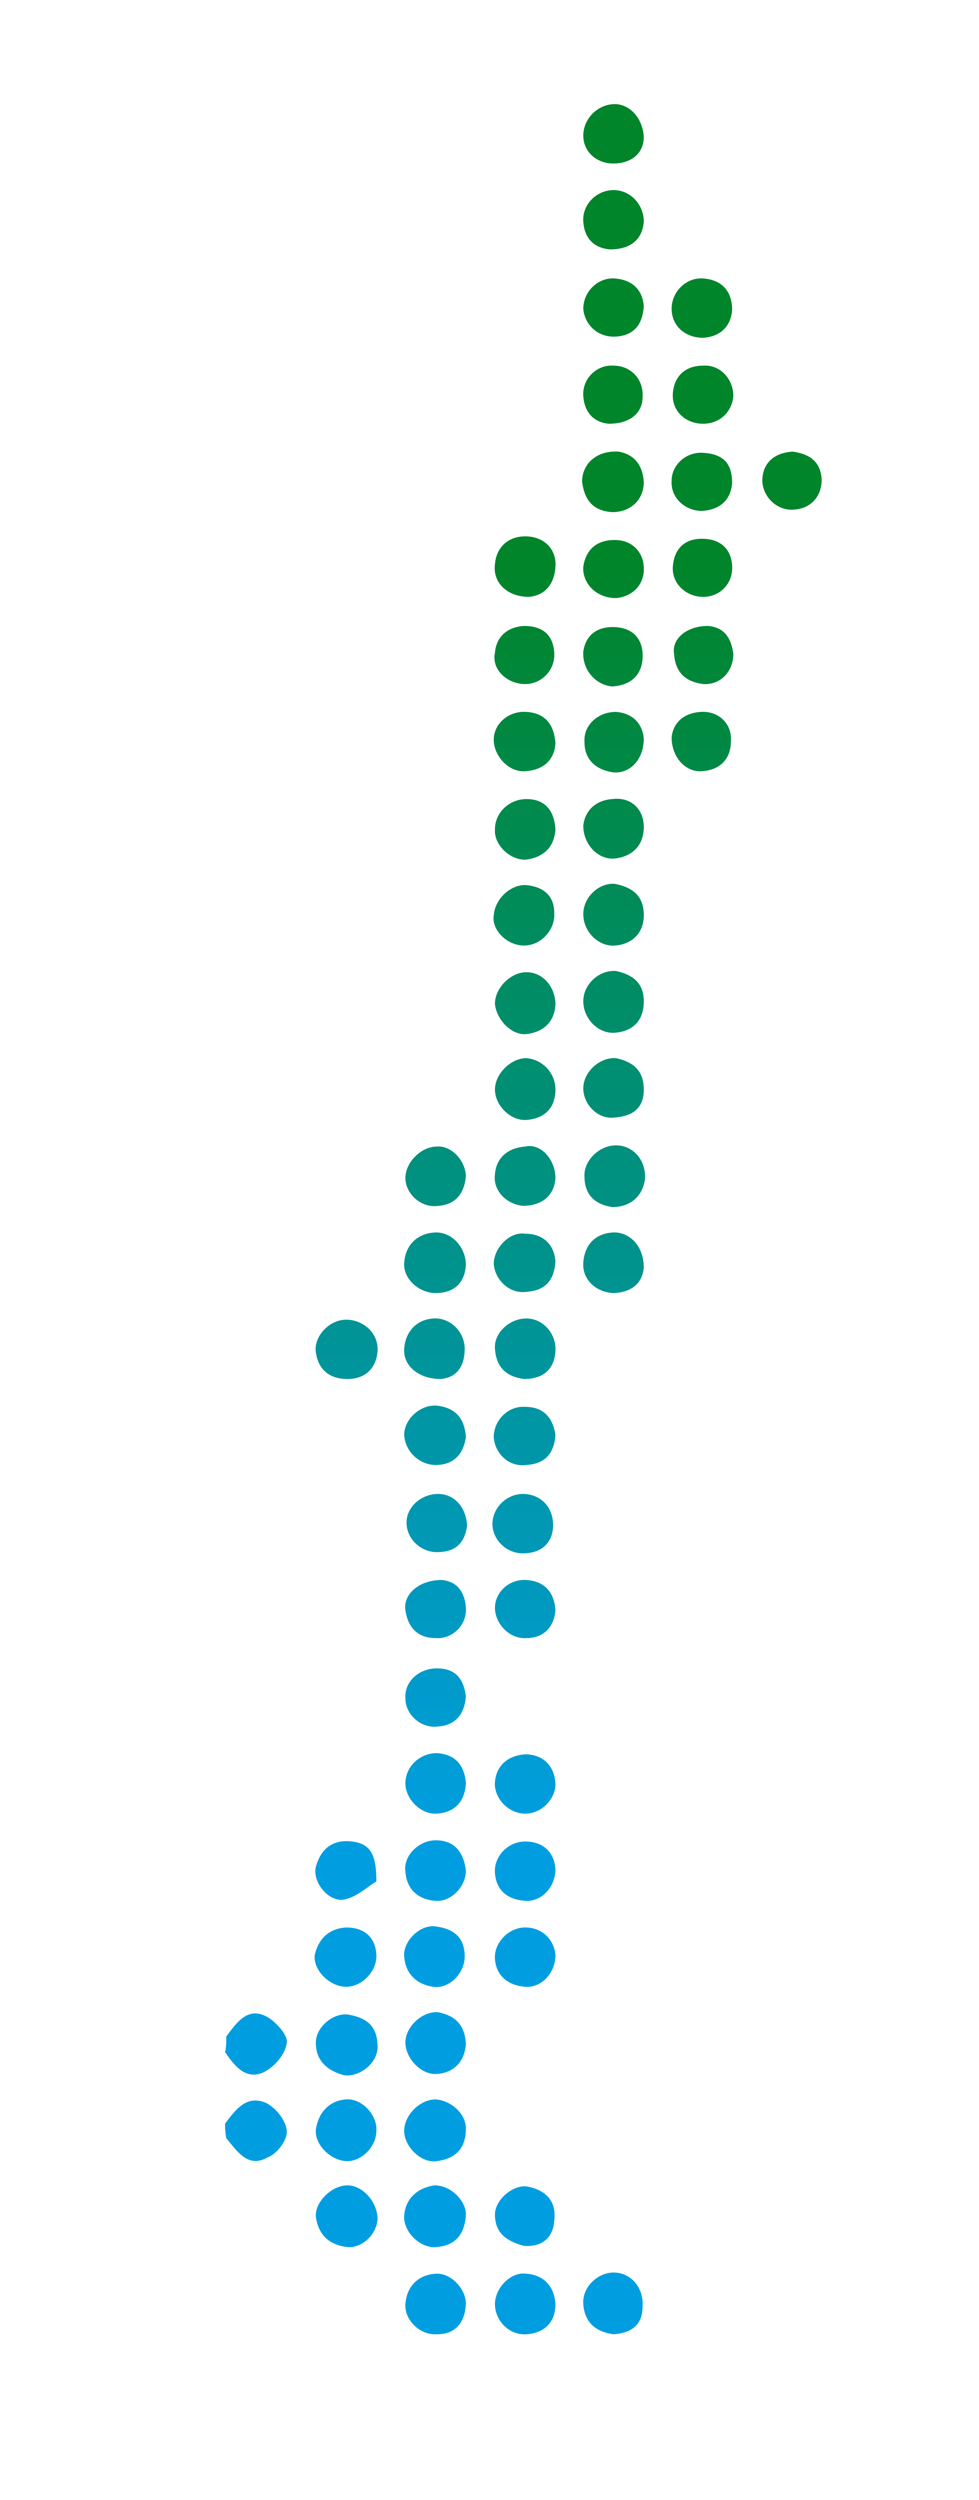 <svg xmlns="http://www.w3.org/2000/svg" xmlns:xlink="http://www.w3.org/1999/xlink" id="Capa_1" x="0px" y="0px" viewBox="0 0 80.9 206.5" style="enable-background:new 0 0 80.9 206.5;" xml:space="preserve"> <style type="text/css"> .st0{fill:url(#SVGID_1_);} .st1{fill:url(#SVGID_2_);} .st2{fill:url(#SVGID_3_);} .st3{fill:url(#SVGID_4_);} .st4{fill:url(#SVGID_5_);} .st5{fill:url(#SVGID_6_);} .st6{fill:url(#SVGID_7_);} .st7{fill:url(#SVGID_8_);} .st8{fill:url(#SVGID_9_);} .st9{fill:url(#SVGID_10_);} .st10{fill:url(#SVGID_11_);} .st11{fill:url(#SVGID_12_);} .st12{fill:url(#SVGID_13_);} .st13{fill:url(#SVGID_14_);} .st14{fill:url(#SVGID_15_);} .st15{fill:url(#SVGID_16_);} .st16{fill:url(#SVGID_17_);} .st17{fill:url(#SVGID_18_);} .st18{fill:url(#SVGID_19_);} .st19{fill:url(#SVGID_20_);} .st20{fill:url(#SVGID_21_);} .st21{fill:url(#SVGID_22_);} .st22{fill:url(#SVGID_23_);} .st23{fill:url(#SVGID_24_);} .st24{fill:url(#SVGID_25_);} .st25{fill:url(#SVGID_26_);} .st26{fill:url(#SVGID_27_);} .st27{fill:url(#SVGID_28_);} .st28{fill:url(#SVGID_29_);} .st29{fill:url(#SVGID_30_);} .st30{fill:url(#SVGID_31_);} .st31{fill:url(#SVGID_32_);} .st32{fill:url(#SVGID_33_);} .st33{fill:url(#SVGID_34_);} .st34{fill:url(#SVGID_35_);} .st35{fill:url(#SVGID_36_);} .st36{fill:url(#SVGID_37_);} .st37{fill:url(#SVGID_38_);} .st38{fill:url(#SVGID_39_);} .st39{fill:url(#SVGID_40_);} .st40{fill:url(#SVGID_41_);} .st41{fill:url(#SVGID_42_);} .st42{fill:url(#SVGID_43_);} .st43{fill:url(#SVGID_44_);} .st44{fill:url(#SVGID_45_);} .st45{fill:url(#SVGID_46_);} .st46{fill:url(#SVGID_47_);} .st47{fill:url(#SVGID_48_);} .st48{fill:url(#SVGID_49_);} .st49{fill:url(#SVGID_50_);} .st50{fill:url(#SVGID_51_);} .st51{fill:url(#SVGID_52_);} .st52{fill:url(#SVGID_53_);} .st53{fill:url(#SVGID_54_);} .st54{fill:url(#SVGID_55_);} .st55{fill:url(#SVGID_56_);} .st56{fill:url(#SVGID_57_);} .st57{fill:url(#SVGID_58_);} .st58{fill:url(#SVGID_59_);} .st59{fill:url(#SVGID_60_);} .st60{fill:url(#SVGID_61_);} .st61{fill:url(#SVGID_62_);} </style> <g> <linearGradient id="SVGID_1_" gradientUnits="userSpaceOnUse" x1="21.102" y1="16.259" x2="21.102" y2="194.152"> <stop offset="0.171" style="stop-color:#00852A"></stop> <stop offset="0.414" style="stop-color:#008F73"></stop> <stop offset="0.761" style="stop-color:#009EE1"></stop> </linearGradient> <path class="st0" d="M21.7,171.2c0.9-0.4,1.9-1.5,2-2.5c0.1-0.6-0.9-1.7-1.6-2.1c-1.6-0.9-2.5,0.4-3.4,1.6c0,0.4,0,0.9-0.1,1.3 C19.3,170.5,20.2,171.8,21.7,171.2z"></path> <linearGradient id="SVGID_2_" gradientUnits="userSpaceOnUse" x1="21.207" y1="16.259" x2="21.207" y2="194.152"> <stop offset="0.171" style="stop-color:#00852A"></stop> <stop offset="0.414" style="stop-color:#008F73"></stop> <stop offset="0.761" style="stop-color:#009EE1"></stop> </linearGradient> <path class="st1" d="M22,173.7c-1.6-0.7-2.5,0.5-3.4,1.7c0,0.3,0,0.7,0.1,1.2c0.9,1.1,1.8,2.5,3.4,1.6c0.8-0.3,1.6-1.4,1.6-2.1 C23.7,175.2,22.8,174.1,22,173.7z"></path> <linearGradient id="SVGID_3_" gradientUnits="userSpaceOnUse" x1="43.321" y1="16.259" x2="43.321" y2="194.152"> <stop offset="0.171" style="stop-color:#00852A"></stop> <stop offset="0.414" style="stop-color:#008F73"></stop> <stop offset="0.761" style="stop-color:#009EE1"></stop> </linearGradient> <path class="st2" d="M45.8,183.4c0.2-1.6-0.7-2.5-2.2-2.8c-1.2-0.2-2.7,1.1-2.7,2.3c0,1.5,0.9,2.2,2.4,2.6 C44.6,185.6,45.7,185,45.8,183.4z"></path> <linearGradient id="SVGID_4_" gradientUnits="userSpaceOnUse" x1="50.689" y1="16.259" x2="50.689" y2="194.152"> <stop offset="0.171" style="stop-color:#00852A"></stop> <stop offset="0.414" style="stop-color:#008F73"></stop> <stop offset="0.761" style="stop-color:#009EE1"></stop> </linearGradient> <path class="st3" d="M50.8,92.3c1.4-0.1,2.4-0.7,2.4-2.3c0-1.6-0.9-2.3-2.3-2.6c-1.3-0.1-2.7,1.1-2.7,2.5 C48.2,91.2,49.4,92.5,50.8,92.3z"></path> <linearGradient id="SVGID_5_" gradientUnits="userSpaceOnUse" x1="50.689" y1="16.259" x2="50.689" y2="194.152"> <stop offset="0.171" style="stop-color:#00852A"></stop> <stop offset="0.414" style="stop-color:#008F73"></stop> <stop offset="0.761" style="stop-color:#009EE1"></stop> </linearGradient> <path class="st4" d="M50.8,85.3c1.4-0.1,2.4-0.9,2.4-2.6c0-1.5-0.9-2.2-2.3-2.5c-1.4-0.1-2.7,1.1-2.7,2.5 C48.2,84.1,49.4,85.4,50.8,85.3z"></path> <linearGradient id="SVGID_6_" gradientUnits="userSpaceOnUse" x1="28.637" y1="16.259" x2="28.637" y2="194.152"> <stop offset="0.171" style="stop-color:#00852A"></stop> <stop offset="0.414" style="stop-color:#008F73"></stop> <stop offset="0.761" style="stop-color:#009EE1"></stop> </linearGradient> <path class="st5" d="M28.6,109c-1.4,0-2.7,1.4-2.5,2.7c0.2,1.4,1.1,2.2,2.6,2.2c1.6,0,2.4-1,2.5-2.3C31.3,110.1,30,109,28.6,109z"></path> <linearGradient id="SVGID_7_" gradientUnits="userSpaceOnUse" x1="50.689" y1="16.259" x2="50.689" y2="194.152"> <stop offset="0.171" style="stop-color:#00852A"></stop> <stop offset="0.414" style="stop-color:#008F73"></stop> <stop offset="0.761" style="stop-color:#009EE1"></stop> </linearGradient> <path class="st6" d="M50.8,78.1c1.4-0.1,2.4-1,2.4-2.5c0-1.6-0.9-2.3-2.4-2.6c-1.3-0.1-2.6,1.1-2.6,2.5 C48.2,77,49.5,78.2,50.8,78.1z"></path> <linearGradient id="SVGID_8_" gradientUnits="userSpaceOnUse" x1="43.25" y1="16.259" x2="43.25" y2="194.152"> <stop offset="0.171" style="stop-color:#00852A"></stop> <stop offset="0.414" style="stop-color:#008F73"></stop> <stop offset="0.761" style="stop-color:#009EE1"></stop> </linearGradient> <path class="st7" d="M43.3,78.1c1.4,0,2.6-1.3,2.5-2.7c0-1.5-1-2.2-2.4-2.3c-1.3,0-2.5,1.2-2.6,2.5C40.6,76.8,41.9,78.1,43.3,78.1z "></path> <linearGradient id="SVGID_9_" gradientUnits="userSpaceOnUse" x1="36.022" y1="16.259" x2="36.022" y2="194.152"> <stop offset="0.171" style="stop-color:#00852A"></stop> <stop offset="0.414" style="stop-color:#008F73"></stop> <stop offset="0.761" style="stop-color:#009EE1"></stop> </linearGradient> <path class="st8" d="M36.5,130.5c-1.9,0-3.2,1.2-3,2.5c0.2,1.4,1,2.3,2.5,2.3c1.4,0.1,2.6-1.1,2.5-2.5 C38.4,131.4,37.7,130.6,36.5,130.5z"></path> <linearGradient id="SVGID_10_" gradientUnits="userSpaceOnUse" x1="50.799" y1="16.259" x2="50.799" y2="194.152"> <stop offset="0.171" style="stop-color:#00852A"></stop> <stop offset="0.414" style="stop-color:#008F73"></stop> <stop offset="0.761" style="stop-color:#009EE1"></stop> </linearGradient> <path class="st9" d="M50.9,94.6c-1.4,0-2.7,1.3-2.6,2.6c0,1.5,0.9,2.3,2.3,2.5c1.5,0,2.5-0.9,2.7-2.3 C53.4,95.8,52.3,94.6,50.9,94.6z"></path> <linearGradient id="SVGID_11_" gradientUnits="userSpaceOnUse" x1="43.347" y1="16.259" x2="43.347" y2="194.152"> <stop offset="0.171" style="stop-color:#00852A"></stop> <stop offset="0.414" style="stop-color:#008F73"></stop> <stop offset="0.761" style="stop-color:#009EE1"></stop> </linearGradient> <path class="st10" d="M43.4,94.7c-1.4,0.1-2.4,0.9-2.5,2.3c-0.2,1.4,1.1,2.6,2.5,2.6c1.5-0.1,2.4-0.9,2.5-2.3 C45.9,95.8,44.7,94.4,43.4,94.7z"></path> <linearGradient id="SVGID_12_" gradientUnits="userSpaceOnUse" x1="36.03" y1="16.259" x2="36.03" y2="194.152"> <stop offset="0.171" style="stop-color:#00852A"></stop> <stop offset="0.414" style="stop-color:#008F73"></stop> <stop offset="0.761" style="stop-color:#009EE1"></stop> </linearGradient> <path class="st11" d="M36.1,94.7c-1.3,0-2.6,1.3-2.6,2.6c0,1.3,1.3,2.5,2.7,2.3c1.5-0.1,2.2-1.1,2.3-2.5 C38.4,95.7,37.2,94.6,36.1,94.7z"></path> <linearGradient id="SVGID_13_" gradientUnits="userSpaceOnUse" x1="35.972" y1="16.259" x2="35.972" y2="194.152"> <stop offset="0.171" style="stop-color:#00852A"></stop> <stop offset="0.414" style="stop-color:#008F73"></stop> <stop offset="0.761" style="stop-color:#009EE1"></stop> </linearGradient> <path class="st12" d="M35.9,101.8c-1.5,0.1-2.4,1.1-2.5,2.5c-0.1,1.3,1.2,2.5,2.6,2.5c1.6,0,2.4-0.9,2.5-2.3 C38.5,103,37.3,101.7,35.9,101.8z"></path> <linearGradient id="SVGID_14_" gradientUnits="userSpaceOnUse" x1="35.917" y1="16.259" x2="35.917" y2="194.152"> <stop offset="0.171" style="stop-color:#00852A"></stop> <stop offset="0.414" style="stop-color:#008F73"></stop> <stop offset="0.761" style="stop-color:#009EE1"></stop> </linearGradient> <path class="st13" d="M38.4,111.4c0-1.4-1.2-2.6-2.6-2.5c-1.4,0.1-2.3,1.1-2.4,2.5c-0.1,1.4,1.2,2.5,3,2.5 C37.7,113.8,38.4,112.9,38.4,111.4z"></path> <linearGradient id="SVGID_15_" gradientUnits="userSpaceOnUse" x1="35.975" y1="16.259" x2="35.975" y2="194.152"> <stop offset="0.171" style="stop-color:#00852A"></stop> <stop offset="0.414" style="stop-color:#008F73"></stop> <stop offset="0.761" style="stop-color:#009EE1"></stop> </linearGradient> <path class="st14" d="M36.1,116.1c-1.3-0.1-2.6,1-2.7,2.3c0,1.4,1.2,2.6,2.6,2.6c1.5,0,2.3-0.9,2.5-2.3 C38.4,117.3,37.8,116.3,36.1,116.1z"></path> <linearGradient id="SVGID_16_" gradientUnits="userSpaceOnUse" x1="36.027" y1="16.259" x2="36.027" y2="194.152"> <stop offset="0.171" style="stop-color:#00852A"></stop> <stop offset="0.414" style="stop-color:#008F73"></stop> <stop offset="0.761" style="stop-color:#009EE1"></stop> </linearGradient> <path class="st15" d="M36.4,123.4c-1.4-0.1-2.7,0.9-2.8,2.2c-0.1,1.4,1.1,2.6,2.5,2.6c1.5,0,2.3-0.7,2.5-2.2 C38.5,124.5,37.6,123.5,36.4,123.4z"></path> <linearGradient id="SVGID_17_" gradientUnits="userSpaceOnUse" x1="36.03" y1="16.259" x2="36.03" y2="194.152"> <stop offset="0.171" style="stop-color:#00852A"></stop> <stop offset="0.414" style="stop-color:#008F73"></stop> <stop offset="0.761" style="stop-color:#009EE1"></stop> </linearGradient> <path class="st16" d="M36.1,144.8c-1.4,0-2.6,1.1-2.6,2.5c0,1.3,1.3,2.6,2.6,2.5c1.5-0.1,2.3-1,2.4-2.5 C38.4,145.9,37.7,144.9,36.1,144.8z"></path> <linearGradient id="SVGID_18_" gradientUnits="userSpaceOnUse" x1="36.018" y1="16.259" x2="36.018" y2="194.152"> <stop offset="0.171" style="stop-color:#00852A"></stop> <stop offset="0.414" style="stop-color:#008F73"></stop> <stop offset="0.761" style="stop-color:#009EE1"></stop> </linearGradient> <path class="st17" d="M36,157c1.3,0.1,2.5-1.2,2.5-2.5c-0.2-1.6-1-2.5-2.5-2.5c-1.4,0-2.7,1.3-2.5,2.6C33.6,156,34.5,156.9,36,157z "></path> <linearGradient id="SVGID_19_" gradientUnits="userSpaceOnUse" x1="35.918" y1="16.259" x2="35.918" y2="194.152"> <stop offset="0.171" style="stop-color:#00852A"></stop> <stop offset="0.414" style="stop-color:#008F73"></stop> <stop offset="0.761" style="stop-color:#009EE1"></stop> </linearGradient> <path class="st18" d="M35.8,164.1c1.3,0.2,2.6-1.1,2.6-2.5c0-1.5-0.8-2.3-2.5-2.5c-1.2-0.1-2.6,1.2-2.5,2.5 C33.5,163,34.4,163.9,35.8,164.1z"></path> <linearGradient id="SVGID_20_" gradientUnits="userSpaceOnUse" x1="43.356" y1="16.259" x2="43.356" y2="194.152"> <stop offset="0.171" style="stop-color:#00852A"></stop> <stop offset="0.414" style="stop-color:#008F73"></stop> <stop offset="0.761" style="stop-color:#009EE1"></stop> </linearGradient> <path class="st19" d="M43.4,159.2c-1.4,0-2.6,1.3-2.5,2.6c0.1,1.4,1.1,2.2,2.5,2.3c1.4,0.1,2.5-1.2,2.5-2.6 C45.8,160.2,44.8,159.2,43.4,159.2z"></path> <linearGradient id="SVGID_21_" gradientUnits="userSpaceOnUse" x1="28.646" y1="16.259" x2="28.646" y2="194.152"> <stop offset="0.171" style="stop-color:#00852A"></stop> <stop offset="0.414" style="stop-color:#008F73"></stop> <stop offset="0.761" style="stop-color:#009EE1"></stop> </linearGradient> <path class="st20" d="M28.8,166.4c-1.2-0.2-2.7,1-2.7,2.3c0,1.5,0.9,2.3,2.3,2.7c1.3,0.2,2.8-1,2.8-2.3 C31.2,167.5,30.5,166.7,28.8,166.4z"></path> <linearGradient id="SVGID_22_" gradientUnits="userSpaceOnUse" x1="28.592" y1="16.259" x2="28.592" y2="194.152"> <stop offset="0.171" style="stop-color:#00852A"></stop> <stop offset="0.414" style="stop-color:#008F73"></stop> <stop offset="0.761" style="stop-color:#009EE1"></stop> </linearGradient> <path class="st21" d="M28.7,178.5c1.2,0,2.4-1.2,2.4-2.5c0.1-1.3-1.2-2.7-2.5-2.6c-1.4,0.1-2.3,1.1-2.5,2.5 C26,177.2,27.4,178.5,28.7,178.5z"></path> <linearGradient id="SVGID_23_" gradientUnits="userSpaceOnUse" x1="36.027" y1="16.259" x2="36.027" y2="194.152"> <stop offset="0.171" style="stop-color:#00852A"></stop> <stop offset="0.414" style="stop-color:#008F73"></stop> <stop offset="0.761" style="stop-color:#009EE1"></stop> </linearGradient> <path class="st22" d="M36.1,137.8c-1.5,0-2.7,1.1-2.6,2.5c0,1.3,1.3,2.5,2.7,2.3c1.5-0.1,2.2-1.1,2.3-2.5 C38.3,138.6,37.6,137.8,36.1,137.8z"></path> <linearGradient id="SVGID_24_" gradientUnits="userSpaceOnUse" x1="28.675" y1="16.259" x2="28.675" y2="194.152"> <stop offset="0.171" style="stop-color:#00852A"></stop> <stop offset="0.414" style="stop-color:#008F73"></stop> <stop offset="0.761" style="stop-color:#009EE1"></stop> </linearGradient> <path class="st23" d="M29.1,152.1c-1.6-0.2-2.6,0.6-3,2.1c-0.3,1.2,1,2.9,2.3,2.7c1.1-0.2,2-1.1,2.7-1.5 C31.1,153.3,30.7,152.3,29.1,152.1z"></path> <linearGradient id="SVGID_25_" gradientUnits="userSpaceOnUse" x1="28.537" y1="16.259" x2="28.537" y2="194.152"> <stop offset="0.171" style="stop-color:#00852A"></stop> <stop offset="0.414" style="stop-color:#008F73"></stop> <stop offset="0.761" style="stop-color:#009EE1"></stop> </linearGradient> <path class="st24" d="M28.6,164.1c1.4,0,2.6-1.4,2.5-2.7c-0.1-1.4-1-2.2-2.5-2.2c-1.5,0.1-2.3,1-2.6,2.3 C25.9,162.8,27.3,164.1,28.6,164.1z"></path> <linearGradient id="SVGID_26_" gradientUnits="userSpaceOnUse" x1="36.03" y1="16.259" x2="36.03" y2="194.152"> <stop offset="0.171" style="stop-color:#00852A"></stop> <stop offset="0.414" style="stop-color:#008F73"></stop> <stop offset="0.761" style="stop-color:#009EE1"></stop> </linearGradient> <path class="st25" d="M36.2,166.2c-1.3-0.1-2.7,1.2-2.7,2.5c0,1.3,1.3,2.7,2.6,2.6c1.4-0.1,2.3-1,2.4-2.5 C38.4,167.3,37.7,166.5,36.2,166.2z"></path> <linearGradient id="SVGID_27_" gradientUnits="userSpaceOnUse" x1="36.027" y1="16.259" x2="36.027" y2="194.152"> <stop offset="0.171" style="stop-color:#00852A"></stop> <stop offset="0.414" style="stop-color:#008F73"></stop> <stop offset="0.761" style="stop-color:#009EE1"></stop> </linearGradient> <path class="st26" d="M36,187.8c-1.5,0.1-2.4,1.1-2.5,2.5c-0.1,1.3,1.2,2.6,2.6,2.5c1.5,0,2.3-0.9,2.4-2.5 C38.5,189,37.2,187.7,36,187.8z"></path> <linearGradient id="SVGID_28_" gradientUnits="userSpaceOnUse" x1="43.359" y1="16.259" x2="43.359" y2="194.152"> <stop offset="0.171" style="stop-color:#00852A"></stop> <stop offset="0.414" style="stop-color:#008F73"></stop> <stop offset="0.761" style="stop-color:#009EE1"></stop> </linearGradient> <path class="st27" d="M43.5,187.8c-1.3-0.2-2.6,1.2-2.6,2.5c0,1.4,1.2,2.6,2.6,2.5c1.5-0.1,2.4-1,2.4-2.5 C45.8,188.8,44.9,187.9,43.5,187.8z"></path> <linearGradient id="SVGID_29_" gradientUnits="userSpaceOnUse" x1="50.635" y1="16.259" x2="50.635" y2="194.152"> <stop offset="0.171" style="stop-color:#00852A"></stop> <stop offset="0.414" style="stop-color:#008F73"></stop> <stop offset="0.761" style="stop-color:#009EE1"></stop> </linearGradient> <path class="st28" d="M50.7,187.7c-1.3,0-2.6,1.2-2.5,2.6c0.1,1.5,1,2.3,2.5,2.5c1.4-0.1,2.4-0.7,2.4-2.3 C53.2,188.9,52.1,187.7,50.7,187.7z"></path> <linearGradient id="SVGID_30_" gradientUnits="userSpaceOnUse" x1="50.689" y1="16.259" x2="50.689" y2="194.152"> <stop offset="0.171" style="stop-color:#00852A"></stop> <stop offset="0.414" style="stop-color:#008F73"></stop> <stop offset="0.761" style="stop-color:#009EE1"></stop> </linearGradient> <path class="st29" d="M50.9,13.5c1.5-0.1,2.3-1,2.3-2.2c-0.1-1.6-1.2-2.7-2.4-2.7c-1.4,0-2.6,1.2-2.6,2.6S49.4,13.6,50.9,13.5z"></path> <linearGradient id="SVGID_31_" gradientUnits="userSpaceOnUse" x1="58.124" y1="16.259" x2="58.124" y2="194.151"> <stop offset="0.171" style="stop-color:#00852A"></stop> <stop offset="0.414" style="stop-color:#008F73"></stop> <stop offset="0.761" style="stop-color:#009EE1"></stop> </linearGradient> <path class="st30" d="M58.1,30.2c-1.5,0-2.4,0.9-2.5,2.3c-0.1,1.4,1,2.5,2.5,2.5c1.4,0,2.4-1,2.5-2.3 C60.6,31.3,59.5,30.1,58.1,30.2z"></path> <linearGradient id="SVGID_32_" gradientUnits="userSpaceOnUse" x1="58.015" y1="16.259" x2="58.015" y2="194.152"> <stop offset="0.171" style="stop-color:#00852A"></stop> <stop offset="0.414" style="stop-color:#008F73"></stop> <stop offset="0.761" style="stop-color:#009EE1"></stop> </linearGradient> <path class="st31" d="M58.1,37.4c-1.4-0.1-2.6,1-2.6,2.3c-0.1,1.4,1.1,2.5,2.5,2.5c1.6-0.1,2.4-1,2.5-2.3 C60.5,38.3,59.8,37.5,58.1,37.4z"></path> <linearGradient id="SVGID_33_" gradientUnits="userSpaceOnUse" x1="65.398" y1="16.259" x2="65.398" y2="194.152"> <stop offset="0.171" style="stop-color:#00852A"></stop> <stop offset="0.414" style="stop-color:#008F73"></stop> <stop offset="0.761" style="stop-color:#009EE1"></stop> </linearGradient> <path class="st32" d="M65.5,37.3c-1.5,0.1-2.4,0.9-2.5,2.2s1,2.6,2.4,2.6c1.5,0,2.5-1,2.5-2.5C67.8,38.1,66.9,37.5,65.5,37.3z"></path> <linearGradient id="SVGID_34_" gradientUnits="userSpaceOnUse" x1="58.073" y1="16.259" x2="58.073" y2="194.152"> <stop offset="0.171" style="stop-color:#00852A"></stop> <stop offset="0.414" style="stop-color:#008F73"></stop> <stop offset="0.761" style="stop-color:#009EE1"></stop> </linearGradient> <path class="st33" d="M58,44.5c-1.5,0-2.3,0.9-2.4,2.3c-0.1,1.4,1.1,2.5,2.5,2.5s2.5-1.1,2.4-2.6C60.4,45.3,59.5,44.5,58,44.5z"></path> <linearGradient id="SVGID_35_" gradientUnits="userSpaceOnUse" x1="43.305" y1="16.259" x2="43.305" y2="194.152"> <stop offset="0.171" style="stop-color:#00852A"></stop> <stop offset="0.414" style="stop-color:#008F73"></stop> <stop offset="0.761" style="stop-color:#009EE1"></stop> </linearGradient> <path class="st34" d="M43.5,58.8c-1.5-0.1-2.7,1-2.7,2.3s1.2,2.7,2.6,2.6c1.5-0.1,2.4-0.9,2.5-2.3C45.8,59.9,45.1,58.9,43.5,58.8z"></path> <linearGradient id="SVGID_36_" gradientUnits="userSpaceOnUse" x1="43.359" y1="16.259" x2="43.359" y2="194.152"> <stop offset="0.171" style="stop-color:#00852A"></stop> <stop offset="0.414" style="stop-color:#008F73"></stop> <stop offset="0.761" style="stop-color:#009EE1"></stop> </linearGradient> <path class="st35" d="M43.5,87.4c-1.3,0-2.6,1.3-2.6,2.6c0,1.3,1.3,2.6,2.6,2.5c1.5-0.1,2.4-1,2.4-2.5 C45.9,88.6,44.8,87.5,43.5,87.4z"></path> <linearGradient id="SVGID_37_" gradientUnits="userSpaceOnUse" x1="43.359" y1="16.259" x2="43.359" y2="194.152"> <stop offset="0.171" style="stop-color:#00852A"></stop> <stop offset="0.414" style="stop-color:#008F73"></stop> <stop offset="0.761" style="stop-color:#009EE1"></stop> </linearGradient> <path class="st36" d="M43.5,80.3c-1.3,0-2.6,1.3-2.6,2.6c0.1,1.3,1.4,2.7,2.7,2.5c1.4-0.2,2.3-1.1,2.3-2.6 C45.8,81.4,44.8,80.3,43.5,80.3z"></path> <linearGradient id="SVGID_38_" gradientUnits="userSpaceOnUse" x1="50.689" y1="16.259" x2="50.689" y2="194.152"> <stop offset="0.171" style="stop-color:#00852A"></stop> <stop offset="0.414" style="stop-color:#008F73"></stop> <stop offset="0.761" style="stop-color:#009EE1"></stop> </linearGradient> <path class="st37" d="M50.9,70.9c1.4-0.2,2.3-1.1,2.3-2.6s-1.1-2.5-2.6-2.3c-1.5,0.1-2.3,1.1-2.4,2.2 C48.2,69.8,49.5,71.1,50.9,70.9z"></path> <linearGradient id="SVGID_39_" gradientUnits="userSpaceOnUse" x1="43.359" y1="16.259" x2="43.359" y2="194.152"> <stop offset="0.171" style="stop-color:#00852A"></stop> <stop offset="0.414" style="stop-color:#008F73"></stop> <stop offset="0.761" style="stop-color:#009EE1"></stop> </linearGradient> <path class="st38" d="M43.5,71c1.4-0.2,2.3-1,2.4-2.5c-0.1-1.6-0.9-2.5-2.4-2.5c-1.4,0-2.6,1.1-2.6,2.5 C40.8,69.8,42.2,71.1,43.5,71z"></path> <linearGradient id="SVGID_40_" gradientUnits="userSpaceOnUse" x1="50.685" y1="16.259" x2="50.685" y2="194.152"> <stop offset="0.171" style="stop-color:#00852A"></stop> <stop offset="0.414" style="stop-color:#008F73"></stop> <stop offset="0.761" style="stop-color:#009EE1"></stop> </linearGradient> <path class="st39" d="M50.4,20.6c1.8,0,2.7-0.9,2.8-2.3c0-1.4-1.1-2.6-2.5-2.6c-1.4,0-2.6,1.2-2.5,2.6 C48.3,19.8,49.2,20.5,50.4,20.6z"></path> <linearGradient id="SVGID_41_" gradientUnits="userSpaceOnUse" x1="50.689" y1="16.259" x2="50.689" y2="194.152"> <stop offset="0.171" style="stop-color:#00852A"></stop> <stop offset="0.414" style="stop-color:#008F73"></stop> <stop offset="0.761" style="stop-color:#009EE1"></stop> </linearGradient> <path class="st40" d="M50.9,27.8c1.5-0.1,2.2-1,2.3-2.5c-0.1-1.4-1-2.2-2.4-2.3c-1.4-0.1-2.6,1.1-2.6,2.5 C48.3,26.8,49.4,27.9,50.9,27.8z"></path> <linearGradient id="SVGID_42_" gradientUnits="userSpaceOnUse" x1="58.018" y1="16.259" x2="58.018" y2="194.152"> <stop offset="0.171" style="stop-color:#00852A"></stop> <stop offset="0.414" style="stop-color:#008F73"></stop> <stop offset="0.761" style="stop-color:#009EE1"></stop> </linearGradient> <path class="st41" d="M58.1,27.9c1.5-0.1,2.3-1,2.4-2.3c0-1.6-0.9-2.5-2.4-2.6c-1.4-0.1-2.6,1.1-2.6,2.5 C55.5,26.9,56.6,27.9,58.1,27.9z"></path> <linearGradient id="SVGID_43_" gradientUnits="userSpaceOnUse" x1="35.972" y1="16.259" x2="35.972" y2="194.152"> <stop offset="0.171" style="stop-color:#00852A"></stop> <stop offset="0.414" style="stop-color:#008F73"></stop> <stop offset="0.761" style="stop-color:#009EE1"></stop> </linearGradient> <path class="st42" d="M35.9,180.5c-1.4,0.2-2.4,1.1-2.5,2.5c-0.1,1.3,1.3,2.7,2.6,2.6c1.5-0.1,2.4-0.9,2.5-2.7 C38.5,181.8,37.3,180.5,35.9,180.5z"></path> <linearGradient id="SVGID_44_" gradientUnits="userSpaceOnUse" x1="28.643" y1="16.259" x2="28.643" y2="194.152"> <stop offset="0.171" style="stop-color:#00852A"></stop> <stop offset="0.414" style="stop-color:#008F73"></stop> <stop offset="0.761" style="stop-color:#009EE1"></stop> </linearGradient> <path class="st43" d="M28.7,180.5c-1.3,0-2.7,1.4-2.6,2.6c0.2,1.4,1,2.3,2.6,2.5c1.2,0.1,2.4-1,2.5-2.3 C31.2,181.9,30,180.5,28.7,180.5z"></path> <linearGradient id="SVGID_45_" gradientUnits="userSpaceOnUse" x1="35.975" y1="16.259" x2="35.975" y2="194.152"> <stop offset="0.171" style="stop-color:#00852A"></stop> <stop offset="0.414" style="stop-color:#008F73"></stop> <stop offset="0.761" style="stop-color:#009EE1"></stop> </linearGradient> <path class="st44" d="M36,173.4c-1.3,0-2.6,1.3-2.6,2.6c0,1.3,1.4,2.7,2.7,2.5c1.5-0.2,2.4-1,2.4-2.7 C38.5,174.6,37.3,173.5,36,173.4z"></path> <linearGradient id="SVGID_46_" gradientUnits="userSpaceOnUse" x1="43.305" y1="16.259" x2="43.305" y2="194.152"> <stop offset="0.171" style="stop-color:#00852A"></stop> <stop offset="0.414" style="stop-color:#008F73"></stop> <stop offset="0.761" style="stop-color:#009EE1"></stop> </linearGradient> <path class="st45" d="M43.4,101.9c-1.3-0.2-2.6,1.2-2.6,2.5c0.1,1.3,1.3,2.5,2.7,2.3c1.6-0.1,2.3-1,2.4-2.5 C45.8,102.8,44.9,101.9,43.4,101.9z"></path> <linearGradient id="SVGID_47_" gradientUnits="userSpaceOnUse" x1="50.685" y1="16.259" x2="50.685" y2="194.152"> <stop offset="0.171" style="stop-color:#00852A"></stop> <stop offset="0.414" style="stop-color:#008F73"></stop> <stop offset="0.761" style="stop-color:#009EE1"></stop> </linearGradient> <path class="st46" d="M50.6,101.8c-1.4,0.1-2.3,1-2.4,2.5c-0.1,1.4,1.1,2.5,2.6,2.5c1.5-0.1,2.3-0.9,2.4-2.1 C53.2,102.9,52,101.7,50.6,101.8z"></path> <linearGradient id="SVGID_48_" gradientUnits="userSpaceOnUse" x1="43.356" y1="16.259" x2="43.356" y2="194.152"> <stop offset="0.171" style="stop-color:#00852A"></stop> <stop offset="0.414" style="stop-color:#008F73"></stop> <stop offset="0.761" style="stop-color:#009EE1"></stop> </linearGradient> <path class="st47" d="M43.4,152.1c-1.4,0-2.6,1.2-2.5,2.6c0.1,1.4,1,2.2,2.5,2.3c1.4,0.1,2.5-1.2,2.5-2.6 C45.8,152.9,44.8,152.1,43.4,152.1z"></path> <linearGradient id="SVGID_49_" gradientUnits="userSpaceOnUse" x1="50.636" y1="16.259" x2="50.636" y2="194.152"> <stop offset="0.171" style="stop-color:#00852A"></stop> <stop offset="0.414" style="stop-color:#008F73"></stop> <stop offset="0.761" style="stop-color:#009EE1"></stop> </linearGradient> <path class="st48" d="M50.6,56.7c1.5-0.1,2.4-0.9,2.5-2.3c0.1-1.5-0.7-2.5-2.2-2.6c-1.6-0.1-2.5,0.7-2.7,2 C48.1,55.4,49.3,56.6,50.6,56.7z"></path> <linearGradient id="SVGID_50_" gradientUnits="userSpaceOnUse" x1="43.356" y1="16.259" x2="43.356" y2="194.152"> <stop offset="0.171" style="stop-color:#00852A"></stop> <stop offset="0.414" style="stop-color:#008F73"></stop> <stop offset="0.761" style="stop-color:#009EE1"></stop> </linearGradient> <path class="st49" d="M43.4,144.9c-1.5,0.1-2.4,1-2.5,2.3c-0.1,1.3,1.1,2.6,2.5,2.6c1.3,0,2.4-1.1,2.5-2.3 C45.9,145.9,44.9,144.9,43.4,144.9z"></path> <linearGradient id="SVGID_51_" gradientUnits="userSpaceOnUse" x1="58.069" y1="16.259" x2="58.069" y2="194.152"> <stop offset="0.171" style="stop-color:#00852A"></stop> <stop offset="0.414" style="stop-color:#008F73"></stop> <stop offset="0.761" style="stop-color:#009EE1"></stop> </linearGradient> <path class="st50" d="M58.5,51.7c-1.8,0-3,1.1-2.8,2.3c0.1,1.5,0.9,2.3,2.4,2.5c1.4,0.1,2.5-1,2.5-2.5 C60.4,52.5,59.7,51.8,58.5,51.7z"></path> <linearGradient id="SVGID_52_" gradientUnits="userSpaceOnUse" x1="43.36" y1="16.259" x2="43.36" y2="194.152"> <stop offset="0.171" style="stop-color:#00852A"></stop> <stop offset="0.414" style="stop-color:#008F73"></stop> <stop offset="0.761" style="stop-color:#009EE1"></stop> </linearGradient> <path class="st51" d="M45.9,111.6c0.1-1.4-1-2.7-2.4-2.7s-2.7,1.2-2.6,2.5c0.1,1.5,0.9,2.3,2.4,2.5 C44.9,113.9,45.8,113.1,45.9,111.6z"></path> <linearGradient id="SVGID_53_" gradientUnits="userSpaceOnUse" x1="43.359" y1="16.259" x2="43.359" y2="194.152"> <stop offset="0.171" style="stop-color:#00852A"></stop> <stop offset="0.414" style="stop-color:#008F73"></stop> <stop offset="0.761" style="stop-color:#009EE1"></stop> </linearGradient> <path class="st52" d="M43.5,130.5c-1.4-0.1-2.6,1-2.6,2.3s1.2,2.6,2.6,2.5c1.5,0,2.3-1,2.4-2.3C45.8,131.5,45,130.6,43.5,130.5z"></path> <linearGradient id="SVGID_54_" gradientUnits="userSpaceOnUse" x1="43.251" y1="16.259" x2="43.251" y2="194.152"> <stop offset="0.171" style="stop-color:#00852A"></stop> <stop offset="0.414" style="stop-color:#008F73"></stop> <stop offset="0.761" style="stop-color:#009EE1"></stop> </linearGradient> <path class="st53" d="M43.2,128.3c1.6,0,2.4-0.9,2.5-2.1c0.1-1.6-0.9-2.7-2.3-2.8s-2.6,1-2.7,2.3C40.6,127.1,41.8,128.3,43.2,128.3 z"></path> <linearGradient id="SVGID_55_" gradientUnits="userSpaceOnUse" x1="57.967" y1="16.259" x2="57.967" y2="194.152"> <stop offset="0.171" style="stop-color:#00852A"></stop> <stop offset="0.414" style="stop-color:#008F73"></stop> <stop offset="0.761" style="stop-color:#009EE1"></stop> </linearGradient> <path class="st54" d="M57.9,58.8c-1.5,0.1-2.3,1-2.4,2.1c0,1.7,1.2,2.9,2.5,2.8c1.5-0.1,2.4-1,2.4-2.5 C60.5,59.8,59.4,58.7,57.9,58.8z"></path> <linearGradient id="SVGID_56_" gradientUnits="userSpaceOnUse" x1="50.689" y1="16.259" x2="50.689" y2="194.152"> <stop offset="0.171" style="stop-color:#00852A"></stop> <stop offset="0.414" style="stop-color:#008F73"></stop> <stop offset="0.761" style="stop-color:#009EE1"></stop> </linearGradient> <path class="st55" d="M50.9,49.4c1.2-0.1,2.2-0.9,2.3-2.2c0.1-1.5-0.9-2.6-2.4-2.6c-1.6,0-2.4,0.9-2.6,2.2 C48.1,48.1,49.2,49.4,50.9,49.4z"></path> <linearGradient id="SVGID_57_" gradientUnits="userSpaceOnUse" x1="43.36" y1="16.259" x2="43.36" y2="194.152"> <stop offset="0.171" style="stop-color:#00852A"></stop> <stop offset="0.414" style="stop-color:#008F73"></stop> <stop offset="0.761" style="stop-color:#009EE1"></stop> </linearGradient> <path class="st56" d="M43.7,49.3c1.2-0.1,2.1-0.9,2.2-2.5c0.1-1.5-1-2.5-2.5-2.5s-2.4,1-2.5,2.3C40.7,48.1,41.9,49.3,43.7,49.3z"></path> <linearGradient id="SVGID_58_" gradientUnits="userSpaceOnUse" x1="43.305" y1="16.259" x2="43.305" y2="194.152"> <stop offset="0.171" style="stop-color:#00852A"></stop> <stop offset="0.414" style="stop-color:#008F73"></stop> <stop offset="0.761" style="stop-color:#009EE1"></stop> </linearGradient> <path class="st57" d="M43.4,116.2c-1.4-0.1-2.6,1.1-2.6,2.5c0.1,1.4,1.3,2.5,2.7,2.3c1.6-0.1,2.3-1,2.4-2.5 C45.7,117.2,45,116.2,43.4,116.2z"></path> <linearGradient id="SVGID_59_" gradientUnits="userSpaceOnUse" x1="50.689" y1="16.259" x2="50.689" y2="194.152"> <stop offset="0.171" style="stop-color:#00852A"></stop> <stop offset="0.414" style="stop-color:#008F73"></stop> <stop offset="0.761" style="stop-color:#009EE1"></stop> </linearGradient> <path class="st58" d="M50.6,42.3c1.5,0,2.6-1,2.6-2.5c-0.1-1.5-0.9-2.3-2.1-2.5c-1.8-0.1-3,1-3,2.5C48.3,41.3,49,42.2,50.6,42.3z"></path> <linearGradient id="SVGID_60_" gradientUnits="userSpaceOnUse" x1="43.297" y1="16.259" x2="43.297" y2="194.152"> <stop offset="0.171" style="stop-color:#00852A"></stop> <stop offset="0.414" style="stop-color:#008F73"></stop> <stop offset="0.761" style="stop-color:#009EE1"></stop> </linearGradient> <path class="st59" d="M43.4,56.5c1.4,0,2.5-1.2,2.4-2.6c-0.1-1.5-1-2.2-2.5-2.2c-1.5,0.1-2.3,1-2.4,2.2 C40.6,55.3,41.9,56.5,43.4,56.5z"></path> <linearGradient id="SVGID_61_" gradientUnits="userSpaceOnUse" x1="50.634" y1="16.259" x2="50.634" y2="194.151"> <stop offset="0.171" style="stop-color:#00852A"></stop> <stop offset="0.414" style="stop-color:#008F73"></stop> <stop offset="0.761" style="stop-color:#009EE1"></stop> </linearGradient> <path class="st60" d="M50.3,35c1.9,0,2.8-1,2.8-2.2c0.1-1.5-1-2.6-2.4-2.6c-1.4-0.1-2.6,1.1-2.5,2.5C48.3,34.2,49.2,34.9,50.3,35z"></path> <linearGradient id="SVGID_62_" gradientUnits="userSpaceOnUse" x1="50.74" y1="16.259" x2="50.74" y2="194.152"> <stop offset="0.171" style="stop-color:#00852A"></stop> <stop offset="0.414" style="stop-color:#008F73"></stop> <stop offset="0.761" style="stop-color:#009EE1"></stop> </linearGradient> <path class="st61" d="M50.9,58.8c-1.5,0-2.7,1.1-2.6,2.5c0,1.5,1,2.3,2.4,2.5c1.4,0.1,2.5-1.1,2.5-2.8 C53.1,59.8,52.3,58.9,50.9,58.8z"></path> </g> </svg>